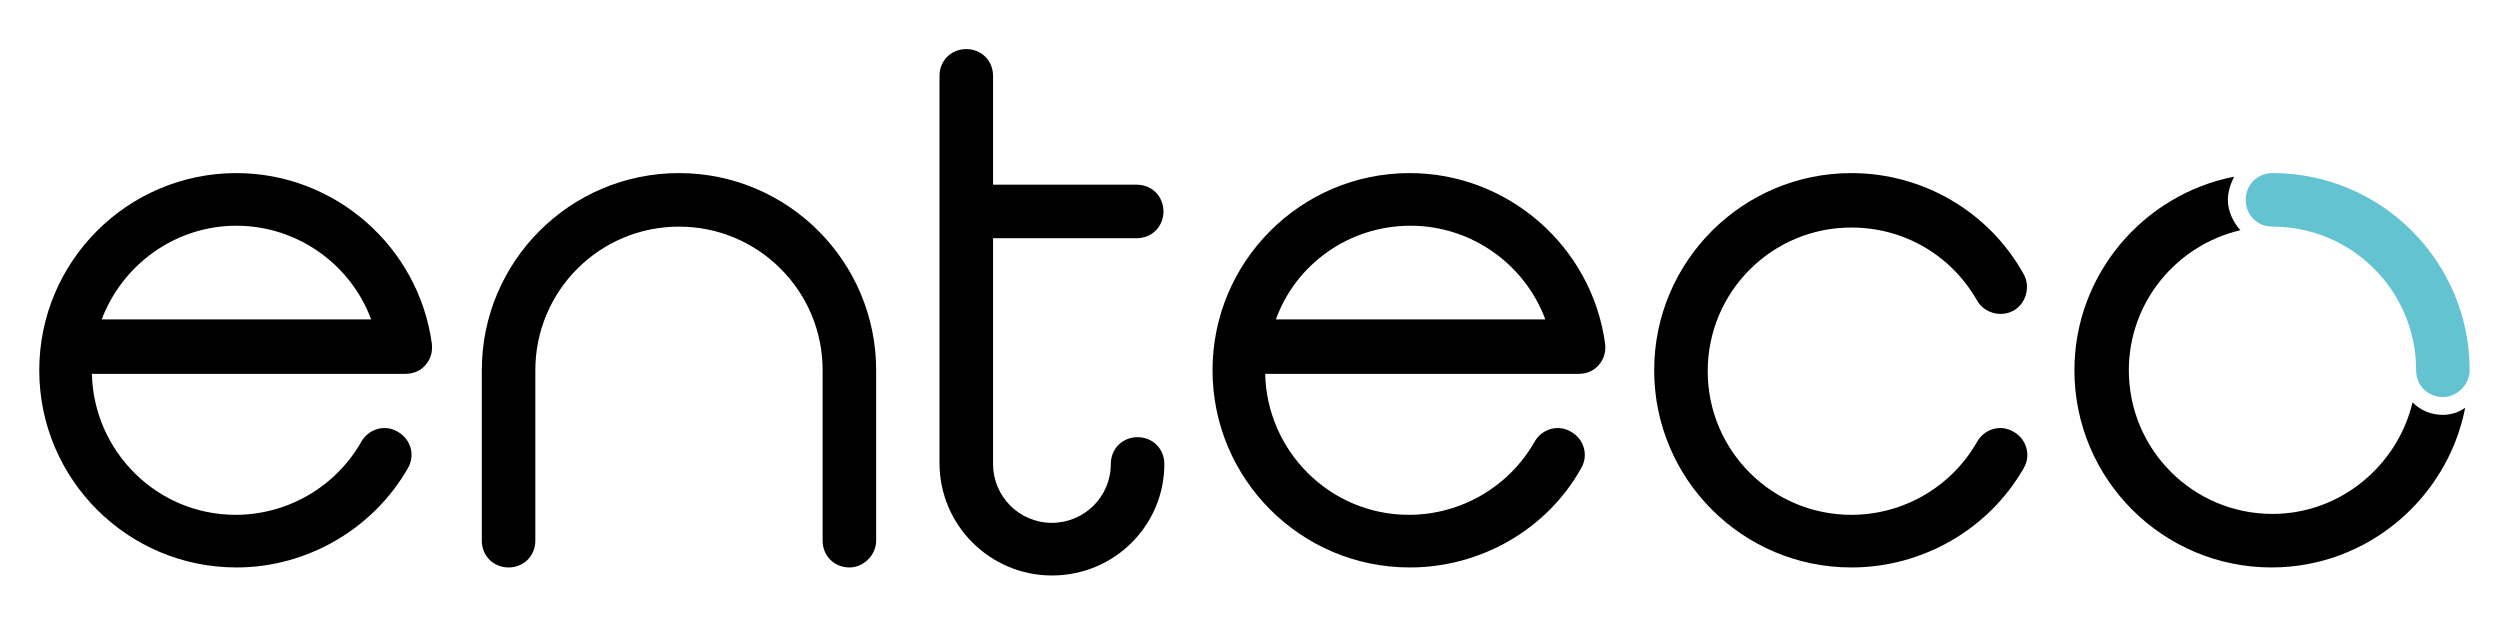 <svg enable-background="new 0 0 280.2 70.5" viewBox="0 0 280.2 70.5" xmlns="http://www.w3.org/2000/svg"><path d="m26.5 63.6c-12.2 0-22.1-9.9-22.1-22.1s9.9-22.1 22.1-22.1c11 0 20.4 8.2 21.9 19.1.1.9-.1 1.7-.7 2.4s-1.4 1-2.3 1h-35.1c.2 8.7 7.3 15.8 16.1 15.8 5.8 0 11.2-3.1 14.1-8.2.8-1.4 2.6-2 4.1-1.1 1.4.8 2 2.6 1.1 4.1-3.9 6.8-11.3 11.1-19.2 11.1zm-15.1-27.8h30.2c-2.3-6.2-8.3-10.5-15.1-10.5-6.9 0-12.8 4.4-15.1 10.5z"/><path d="m158 63.6c-12.2 0-22.1-9.9-22.1-22.1s9.9-22.1 22.1-22.1c11 0 20.4 8.2 21.9 19.1.1.9-.1 1.7-.7 2.4s-1.4 1-2.3 1h-35.1c.2 8.7 7.3 15.8 16.1 15.8 5.8 0 11.2-3.1 14.1-8.2.8-1.4 2.6-2 4.1-1.1 1.4.8 2 2.6 1.1 4.1-3.8 6.8-11.2 11.1-19.2 11.1zm-15-27.8h30.2c-2.3-6.2-8.3-10.5-15.1-10.5-7 0-12.9 4.4-15.1 10.5z"/><path d="m207.5 63.6c-12.2 0-22.1-9.9-22.1-22.1s9.9-22.1 22.1-22.1c8 0 15.4 4.3 19.3 11.3.8 1.4.3 3.3-1.1 4.1s-3.3.3-4.1-1.1c-2.9-5.1-8.2-8.2-14.1-8.2-8.9 0-16.1 7.2-16.1 16.1s7.2 16.1 16.1 16.1c5.8 0 11.2-3.1 14.1-8.2.8-1.4 2.6-2 4.1-1.1 1.4.8 2 2.6 1.1 4.1-3.9 6.8-11.3 11.1-19.3 11.1z"/><path d="m95.2 63.6c-1.7 0-3-1.3-3-3v-19.1c0-8.9-7.2-16.1-16.1-16.1s-16.1 7.2-16.1 16.1v19.1c0 1.7-1.3 3-3 3s-3-1.3-3-3v-19.1c0-12.2 9.9-22.1 22.1-22.1s22.1 9.9 22.1 22.1v19.1c0 1.6-1.4 3-3 3z"/><path d="m117.9 64.5c-6.9 0-12.6-5.6-12.6-12.6v-43.4c0-1.7 1.3-3 3-3s3 1.3 3 3v12.2h16.1c1.7 0 3 1.3 3 3s-1.3 3-3 3h-16.1v25.3c0 3.6 2.9 6.6 6.6 6.6 3.6 0 6.6-2.9 6.6-6.6 0-1.7 1.3-3 3-3s3 1.3 3 3c0 6.9-5.6 12.5-12.6 12.5z"/><path d="m273.8 46.5c-1.3 0-2.5-.5-3.4-1.4-1.7 7.1-8.1 12.5-15.7 12.5-8.9 0-16.1-7.2-16.1-16.1 0-7.6 5.3-14 12.5-15.7-.8-.9-1.4-2.1-1.4-3.4 0-.9.3-1.8.7-2.6-10.2 2-17.9 11-17.9 21.7 0 12.2 9.9 22.1 22.1 22.1 10.7 0 19.7-7.7 21.7-17.9-.7.5-1.6.8-2.5.8z"/><path d="m273.8 44.5c-1.7 0-3-1.3-3-3 0-8.9-7.2-16.1-16.1-16.1-1.7 0-3-1.3-3-3s1.3-3 3-3c12.2 0 22.1 9.9 22.1 22.1 0 1.6-1.4 3-3 3z" fill="#63c3d1"/></svg>
